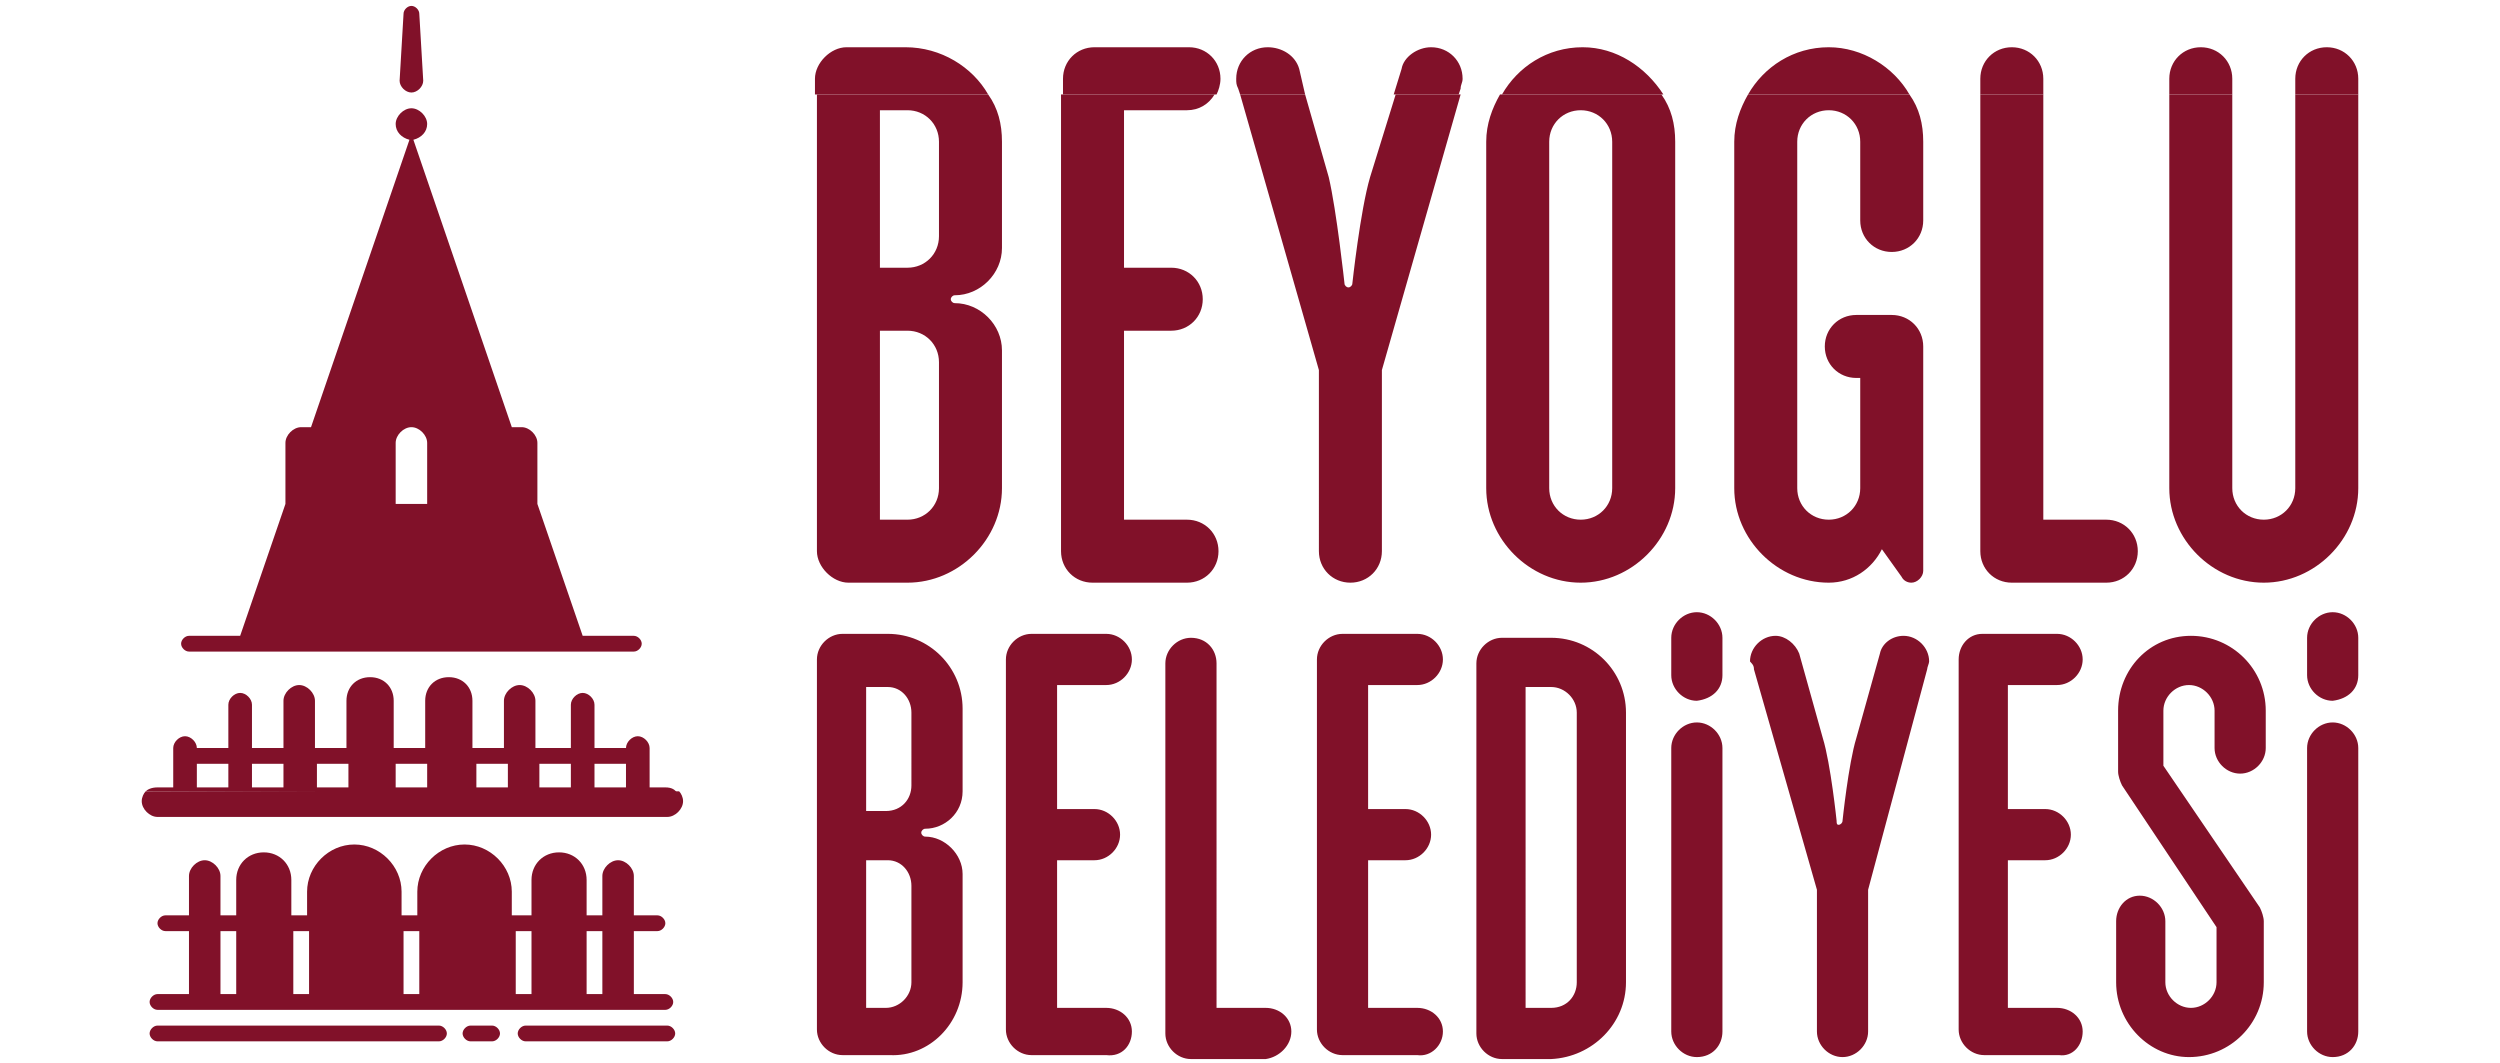 <?xml version="1.0" encoding="utf-8"?>
<!-- Generator: Adobe Illustrator 27.9.3, SVG Export Plug-In . SVG Version: 9.03 Build 53313)  -->
<svg version="1.1" id="Layer_2" xmlns="http://www.w3.org/2000/svg" xmlns:xlink="http://www.w3.org/1999/xlink" x="0px" y="0px"
	 viewBox="0 0 127 54" style="enable-background:new 0 0 127 54;" xml:space="preserve">
<style type="text/css">
	.st0{fill-rule:evenodd;clip-rule:evenodd;fill:#811129;}
</style>
<g>
	<path class="st0" d="M41.5,4.8V28c0,0.8,0.8,1.6,1.6,1.6h3c2.6,0,4.8-2.2,4.8-4.8v-7c0-1.3-1.1-2.4-2.4-2.4c-0.1,0-0.2-0.1-0.2-0.2
		c0-0.1,0.1-0.2,0.2-0.2c1.3,0,2.4-1.1,2.4-2.4V7.2c0-0.9-0.2-1.7-0.7-2.4L41.5,4.8L41.5,4.8z M53.9,4.8V28c0,0.9,0.7,1.6,1.6,1.6
		h4.8c0.9,0,1.6-0.7,1.6-1.6c0-0.9-0.7-1.6-1.6-1.6h-3.2v-9.6h2.4c0.9,0,1.6-0.7,1.6-1.6c0-0.9-0.7-1.6-1.6-1.6h-2.4v-8h3.2
		c0.6,0,1.1-0.3,1.4-0.8L53.9,4.8L53.9,4.8z M63,4.8l4,14V28c0,0.9,0.7,1.6,1.6,1.6c0.9,0,1.6-0.7,1.6-1.6v-9.2l4-14h-3.3L69.6,9
		c-0.5,1.7-0.9,5.4-0.9,5.4c0,0.1-0.1,0.2-0.2,0.2c-0.1,0-0.2-0.1-0.2-0.2c0,0-0.4-3.7-0.8-5.4l-1.2-4.2H63L63,4.8z M76.2,4.8
		c-0.4,0.7-0.7,1.5-0.7,2.4v17.6c0,2.6,2.2,4.8,4.8,4.8c2.6,0,4.8-2.2,4.8-4.8V7.2c0-0.9-0.2-1.7-0.7-2.4L76.2,4.8L76.2,4.8z
		 M88.8,4.8c-0.4,0.7-0.7,1.5-0.7,2.4v17.6c0,2.6,2.2,4.8,4.8,4.8c1.2,0,2.2-0.7,2.7-1.7l1,1.4c0.1,0.2,0.3,0.3,0.5,0.3
		c0.3,0,0.6-0.3,0.6-0.6V17.6c0-0.9-0.7-1.6-1.6-1.6h-1.8c-0.9,0-1.6,0.7-1.6,1.6c0,0.9,0.7,1.6,1.6,1.6h0.2v5.6
		c0,0.9-0.7,1.6-1.6,1.6c-0.9,0-1.6-0.7-1.6-1.6V7.2c0-0.9,0.7-1.6,1.6-1.6c0.9,0,1.6,0.7,1.6,1.6v4c0,0.9,0.7,1.6,1.6,1.6
		c0.9,0,1.6-0.7,1.6-1.6v-4c0-0.9-0.2-1.7-0.7-2.4L88.8,4.8L88.8,4.8z M100.6,4.8V28c0,0.9,0.7,1.6,1.6,1.6h4.8
		c0.9,0,1.6-0.7,1.6-1.6c0-0.9-0.7-1.6-1.6-1.6h-3.2V4.8H100.6L100.6,4.8z M113.4,4.8v20c0,0.9,0.7,1.6,1.6,1.6
		c0.9,0,1.6-0.7,1.6-1.6v-20h3.2v20c0,2.6-2.2,4.8-4.8,4.8c-2.6,0-4.8-2.2-4.8-4.8v-20H113.4L113.4,4.8z M119.8,34.3v-1.9
		c0-0.7-0.6-1.3-1.3-1.3c-0.7,0-1.3,0.6-1.3,1.3v1.9c0,0.7,0.6,1.3,1.3,1.3C119.3,35.5,119.8,35,119.8,34.3L119.8,34.3z M87.5,34.3
		v-1.9c0-0.7-0.6-1.3-1.3-1.3c-0.7,0-1.3,0.6-1.3,1.3v1.9c0,0.7,0.6,1.3,1.3,1.3C87,35.5,87.5,35,87.5,34.3L87.5,34.3z M119.8,52.4
		V38c0-0.7-0.6-1.3-1.3-1.3c-0.7,0-1.3,0.6-1.3,1.3v14.4c0,0.7,0.6,1.3,1.3,1.3C119.3,53.7,119.8,53.1,119.8,52.4L119.8,52.4z
		 M109.9,38.9v-2.8c0-0.7,0.6-1.3,1.3-1.3c0.7,0,1.3,0.6,1.3,1.3V38c0,0.7,0.6,1.3,1.3,1.3c0.7,0,1.3-0.6,1.3-1.3v-1.9
		c0-2.1-1.7-3.8-3.8-3.8c-2.1,0-3.7,1.7-3.7,3.8v3.1c0,0.2,0.1,0.5,0.2,0.7l4.8,7.2v2.8c0,0.7-0.6,1.3-1.3,1.3
		c-0.7,0-1.3-0.6-1.3-1.3v-3.1c0-0.7-0.6-1.3-1.3-1.3c-0.7,0-1.2,0.6-1.2,1.3v3.1c0,2.1,1.7,3.8,3.7,3.8c2.1,0,3.8-1.7,3.8-3.8v-3.1
		c0-0.2-0.1-0.5-0.2-0.7L109.9,38.9L109.9,38.9z M105.8,52.4c0-0.7-0.6-1.2-1.3-1.2H102v-7.5h1.9c0.7,0,1.3-0.6,1.3-1.3
		c0-0.7-0.6-1.3-1.3-1.3H102v-6.3h2.5c0.7,0,1.3-0.6,1.3-1.3c0-0.7-0.6-1.3-1.3-1.3h-3.8c-0.7,0-1.2,0.6-1.2,1.3v18.8
		c0,0.7,0.6,1.3,1.3,1.3h3.8C105.3,53.7,105.8,53.1,105.8,52.4L105.8,52.4z M89.1,34l3.2,11.2v7.2c0,0.7,0.6,1.3,1.3,1.3
		c0.7,0,1.3-0.6,1.3-1.3v-7.2L97.9,34c0-0.1,0.1-0.3,0.1-0.4c0-0.7-0.6-1.3-1.3-1.3c-0.6,0-1.1,0.4-1.2,0.9l-1.2,4.3
		c-0.4,1.3-0.7,4.2-0.7,4.2c0,0.1-0.1,0.2-0.2,0.2c-0.1,0-0.1-0.1-0.1-0.2c0,0-0.3-2.9-0.7-4.2l-1.2-4.3c-0.2-0.5-0.7-0.9-1.2-0.9
		c-0.7,0-1.3,0.6-1.3,1.3C89.1,33.8,89.1,33.9,89.1,34L89.1,34z M87.5,52.4V38c0-0.7-0.6-1.3-1.3-1.3c-0.7,0-1.3,0.6-1.3,1.3v14.4
		c0,0.7,0.6,1.3,1.3,1.3C87,53.7,87.5,53.1,87.5,52.4L87.5,52.4z M80.1,49.9c0,0.7-0.5,1.3-1.3,1.3h-1.3V34.9h1.3
		c0.7,0,1.3,0.6,1.3,1.3L80.1,49.9L80.1,49.9z M82.6,49.9V36.2c0-2.1-1.7-3.8-3.8-3.8h-2.5c-0.7,0-1.3,0.6-1.3,1.3v18.8
		c0,0.7,0.6,1.3,1.3,1.3h2.5C80.9,53.7,82.6,52,82.6,49.9L82.6,49.9z M73.3,52.4c0-0.7-0.6-1.2-1.3-1.2h-2.5v-7.5h1.9
		c0.7,0,1.3-0.6,1.3-1.3c0-0.7-0.6-1.3-1.3-1.3h-1.9v-6.3h2.5c0.7,0,1.3-0.6,1.3-1.3c0-0.7-0.6-1.3-1.3-1.3h-3.8
		c-0.7,0-1.3,0.6-1.3,1.3v18.8c0,0.7,0.6,1.3,1.3,1.3h3.8C72.7,53.7,73.3,53.1,73.3,52.4L73.3,52.4z M65.6,52.4
		c0-0.7-0.6-1.2-1.3-1.2h-2.5V33.7c0-0.7-0.5-1.3-1.3-1.3c-0.7,0-1.3,0.6-1.3,1.3v18.8c0,0.7,0.6,1.3,1.3,1.3h3.8
		C65,53.7,65.6,53.1,65.6,52.4L65.6,52.4z M57.5,52.4c0-0.7-0.6-1.2-1.3-1.2h-2.5v-7.5h1.9c0.7,0,1.3-0.6,1.3-1.3
		c0-0.7-0.6-1.3-1.3-1.3h-1.9v-6.3h2.5c0.7,0,1.3-0.6,1.3-1.3c0-0.7-0.6-1.3-1.3-1.3h-3.8c-0.7,0-1.3,0.6-1.3,1.3v18.8
		c0,0.7,0.6,1.3,1.3,1.3h3.8C57,53.7,57.5,53.1,57.5,52.4L57.5,52.4z M46.3,49.9c0,0.7-0.6,1.3-1.3,1.3H44v-7.5h1.1
		c0.7,0,1.2,0.6,1.2,1.3V49.9L46.3,49.9z M46.3,39.9c0,0.7-0.5,1.3-1.3,1.3H44v-6.3h1.1c0.7,0,1.2,0.6,1.2,1.3L46.3,39.9L46.3,39.9z
		 M48.9,49.9v-5.5c0-1-0.9-1.9-1.9-1.9c-0.1,0-0.2-0.1-0.2-0.2c0-0.1,0.1-0.2,0.2-0.2c1,0,1.9-0.8,1.9-1.9v-4.2
		c0-2.1-1.7-3.8-3.8-3.8h-2.3c-0.7,0-1.3,0.6-1.3,1.3v18.8c0,0.7,0.6,1.3,1.3,1.3h2.4C47.2,53.7,48.9,52,48.9,49.9L48.9,49.9z
		 M81.9,24.8c0,0.9-0.7,1.6-1.6,1.6c-0.9,0-1.6-0.7-1.6-1.6V7.2c0-0.9,0.7-1.6,1.6-1.6c0.9,0,1.6,0.7,1.6,1.6V24.8L81.9,24.8z
		 M47.7,24.8c0,0.9-0.7,1.6-1.6,1.6h-1.4v-9.6h1.4c0.9,0,1.6,0.7,1.6,1.6V24.8L47.7,24.8z M47.7,12c0,0.9-0.7,1.6-1.6,1.6h-1.4v-8
		h1.4c0.9,0,1.6,0.7,1.6,1.6L47.7,12L47.7,12z"/>
	<path class="st0" d="M34.5,40.2c0.1,0.1,0.2,0.3,0.2,0.5c0,0.4-0.4,0.8-0.8,0.8H8c-0.4,0-0.8-0.4-0.8-0.8c0-0.2,0.1-0.4,0.2-0.5
		L34.5,40.2L34.5,40.2z M50.2,4.8c-0.8-1.4-2.4-2.4-4.2-2.4h-3c-0.8,0-1.6,0.8-1.6,1.6v0.8H50.2L50.2,4.8z M61.8,4.8
		C61.9,4.6,62,4.3,62,4c0-0.9-0.7-1.6-1.6-1.6h-4.8c-0.9,0-1.6,0.7-1.6,1.6v0.8H61.8L61.8,4.8z M66.3,4.8L66,3.5
		c-0.2-0.7-0.9-1.1-1.6-1.1c-0.9,0-1.6,0.7-1.6,1.6c0,0.2,0,0.3,0.1,0.5L63,4.8H66.3L66.3,4.8z M74.1,4.8l0.1-0.3
		c0-0.2,0.1-0.3,0.1-0.5c0-0.9-0.7-1.6-1.6-1.6c-0.7,0-1.4,0.5-1.5,1.1l-0.4,1.3H74.1L74.1,4.8z M84.5,4.8c-0.9-1.4-2.4-2.4-4.1-2.4
		c-1.8,0-3.3,1-4.1,2.4L84.5,4.8L84.5,4.8z M97,4.8c-0.8-1.4-2.4-2.4-4.1-2.4c-1.8,0-3.3,1-4.1,2.4L97,4.8L97,4.8z M103.8,4.8V4
		c0-0.9-0.7-1.6-1.6-1.6c-0.9,0-1.6,0.7-1.6,1.6v0.8H103.8L103.8,4.8z M110.2,4.8V4c0-0.9,0.7-1.6,1.6-1.6c0.9,0,1.6,0.7,1.6,1.6
		v0.8H110.2L110.2,4.8z M116.6,4.8V4c0-0.9,0.7-1.6,1.6-1.6c0.9,0,1.6,0.7,1.6,1.6v0.8H116.6L116.6,4.8z M33.9,52.9
		c0.2,0,0.4-0.2,0.4-0.4c0-0.2-0.2-0.4-0.4-0.4h-7.2c-0.2,0-0.4,0.2-0.4,0.4c0,0.2,0.2,0.4,0.4,0.4H33.9L33.9,52.9z M25,52.9
		c0.2,0,0.4-0.2,0.4-0.4c0-0.2-0.2-0.4-0.4-0.4h-1.1c-0.2,0-0.4,0.2-0.4,0.4c0,0.2,0.2,0.4,0.4,0.4H25L25,52.9z M22.3,52.9H8
		c-0.2,0-0.4-0.2-0.4-0.4c0-0.2,0.2-0.4,0.4-0.4h14.3c0.2,0,0.4,0.2,0.4,0.4C22.7,52.7,22.5,52.9,22.3,52.9L22.3,52.9z M7.6,50.9
		c0-0.2,0.2-0.4,0.4-0.4h1.6v-3.2H8.4c-0.2,0-0.4-0.2-0.4-0.4c0-0.2,0.2-0.4,0.4-0.4h1.2v-2c0-0.4,0.4-0.8,0.8-0.8
		c0.4,0,0.8,0.4,0.8,0.8v2H12v-1.8c0-0.8,0.6-1.4,1.4-1.4c0.8,0,1.4,0.6,1.4,1.4v1.8h0.8v-1.2c0-1.3,1.1-2.4,2.4-2.4
		c1.3,0,2.4,1.1,2.4,2.4v1.2h0.8v-1.2c0-1.3,1.1-2.4,2.4-2.4c1.3,0,2.4,1.1,2.4,2.4v1.2H27v-1.8c0-0.8,0.6-1.4,1.4-1.4
		c0.8,0,1.4,0.6,1.4,1.4v1.8h0.8v-2c0-0.4,0.4-0.8,0.8-0.8c0.4,0,0.8,0.4,0.8,0.8v2h1.2c0.2,0,0.4,0.2,0.4,0.4
		c0,0.2-0.2,0.4-0.4,0.4h-1.2v3.2h1.6c0.2,0,0.4,0.2,0.4,0.4c0,0.2-0.2,0.4-0.4,0.4H8C7.8,51.3,7.6,51.1,7.6,50.9L7.6,50.9z
		 M11.2,50.5H12v-3.2h-0.8V50.5L11.2,50.5z M14.9,50.5h0.8v-3.2h-0.8V50.5L14.9,50.5z M20.5,50.5h0.8v-3.2h-0.8V50.5L20.5,50.5z
		 M26.2,50.5H27v-3.2h-0.8V50.5L26.2,50.5z M29.8,50.5h0.8v-3.2h-0.8V50.5L29.8,50.5z"/>
	<path class="st0" d="M7.4,40.2C7.5,40.1,7.7,40,8,40h0.8v-2c0-0.3,0.3-0.6,0.6-0.6c0.3,0,0.6,0.3,0.6,0.6h1.6v-2.2
		c0-0.3,0.3-0.6,0.6-0.6c0.3,0,0.6,0.3,0.6,0.6v2.2h1.6v-2.4c0-0.4,0.4-0.8,0.8-0.8c0.4,0,0.8,0.4,0.8,0.8v2.4h1.6v-2.4
		c0-0.7,0.5-1.2,1.2-1.2c0.7,0,1.2,0.5,1.2,1.2v2.4h1.6v-2.4c0-0.7,0.5-1.2,1.2-1.2c0.7,0,1.2,0.5,1.2,1.2v2.4h1.6v-2.4
		c0-0.4,0.4-0.8,0.8-0.8c0.4,0,0.8,0.4,0.8,0.8v2.4H29v-2.2c0-0.3,0.3-0.6,0.6-0.6c0.3,0,0.6,0.3,0.6,0.6v2.2h1.6
		c0-0.3,0.3-0.6,0.6-0.6c0.3,0,0.6,0.3,0.6,0.6v2h0.8c0.3,0,0.5,0.1,0.6,0.3L7.4,40.2L7.4,40.2z M21.7,25.6v-3.1
		c0-0.4-0.4-0.8-0.8-0.8c-0.4,0-0.8,0.4-0.8,0.8v3.1H21.7L21.7,25.6z M20.5,0.7c0-0.2,0.2-0.4,0.4-0.4c0.2,0,0.4,0.2,0.4,0.4
		l0.2,3.4c0,0.3-0.3,0.6-0.6,0.6c-0.3,0-0.6-0.3-0.6-0.6L20.5,0.7L20.5,0.7z M12.8,40h1.6v-1.2h-1.6V40L12.8,40z M30.2,40h1.6v-1.2
		h-1.6V40L30.2,40z M10,40h1.6v-1.2H10V40L10,40z M27.4,40H29v-1.2h-1.6V40L27.4,40z M24.2,40h1.6v-1.2h-1.6V40L24.2,40z M20.1,40
		h1.6v-1.2h-1.6V40L20.1,40z M16.1,40h1.6v-1.2h-1.6V40L16.1,40z M14.5,25.6v-3.1c0-0.4,0.4-0.8,0.8-0.8h0.5l5-14.6
		c-0.4-0.1-0.7-0.4-0.7-0.8c0-0.4,0.4-0.8,0.8-0.8c0.4,0,0.8,0.4,0.8,0.8c0,0.4-0.3,0.7-0.7,0.8l5,14.6h0.5c0.4,0,0.8,0.4,0.8,0.8
		v3.1l2.3,6.7h2.6c0.2,0,0.4,0.2,0.4,0.4c0,0.2-0.2,0.4-0.4,0.4H9.6c-0.2,0-0.4-0.2-0.4-0.4c0-0.2,0.2-0.4,0.4-0.4h2.6L14.5,25.6
		L14.5,25.6z"/>
</g>
</svg>
